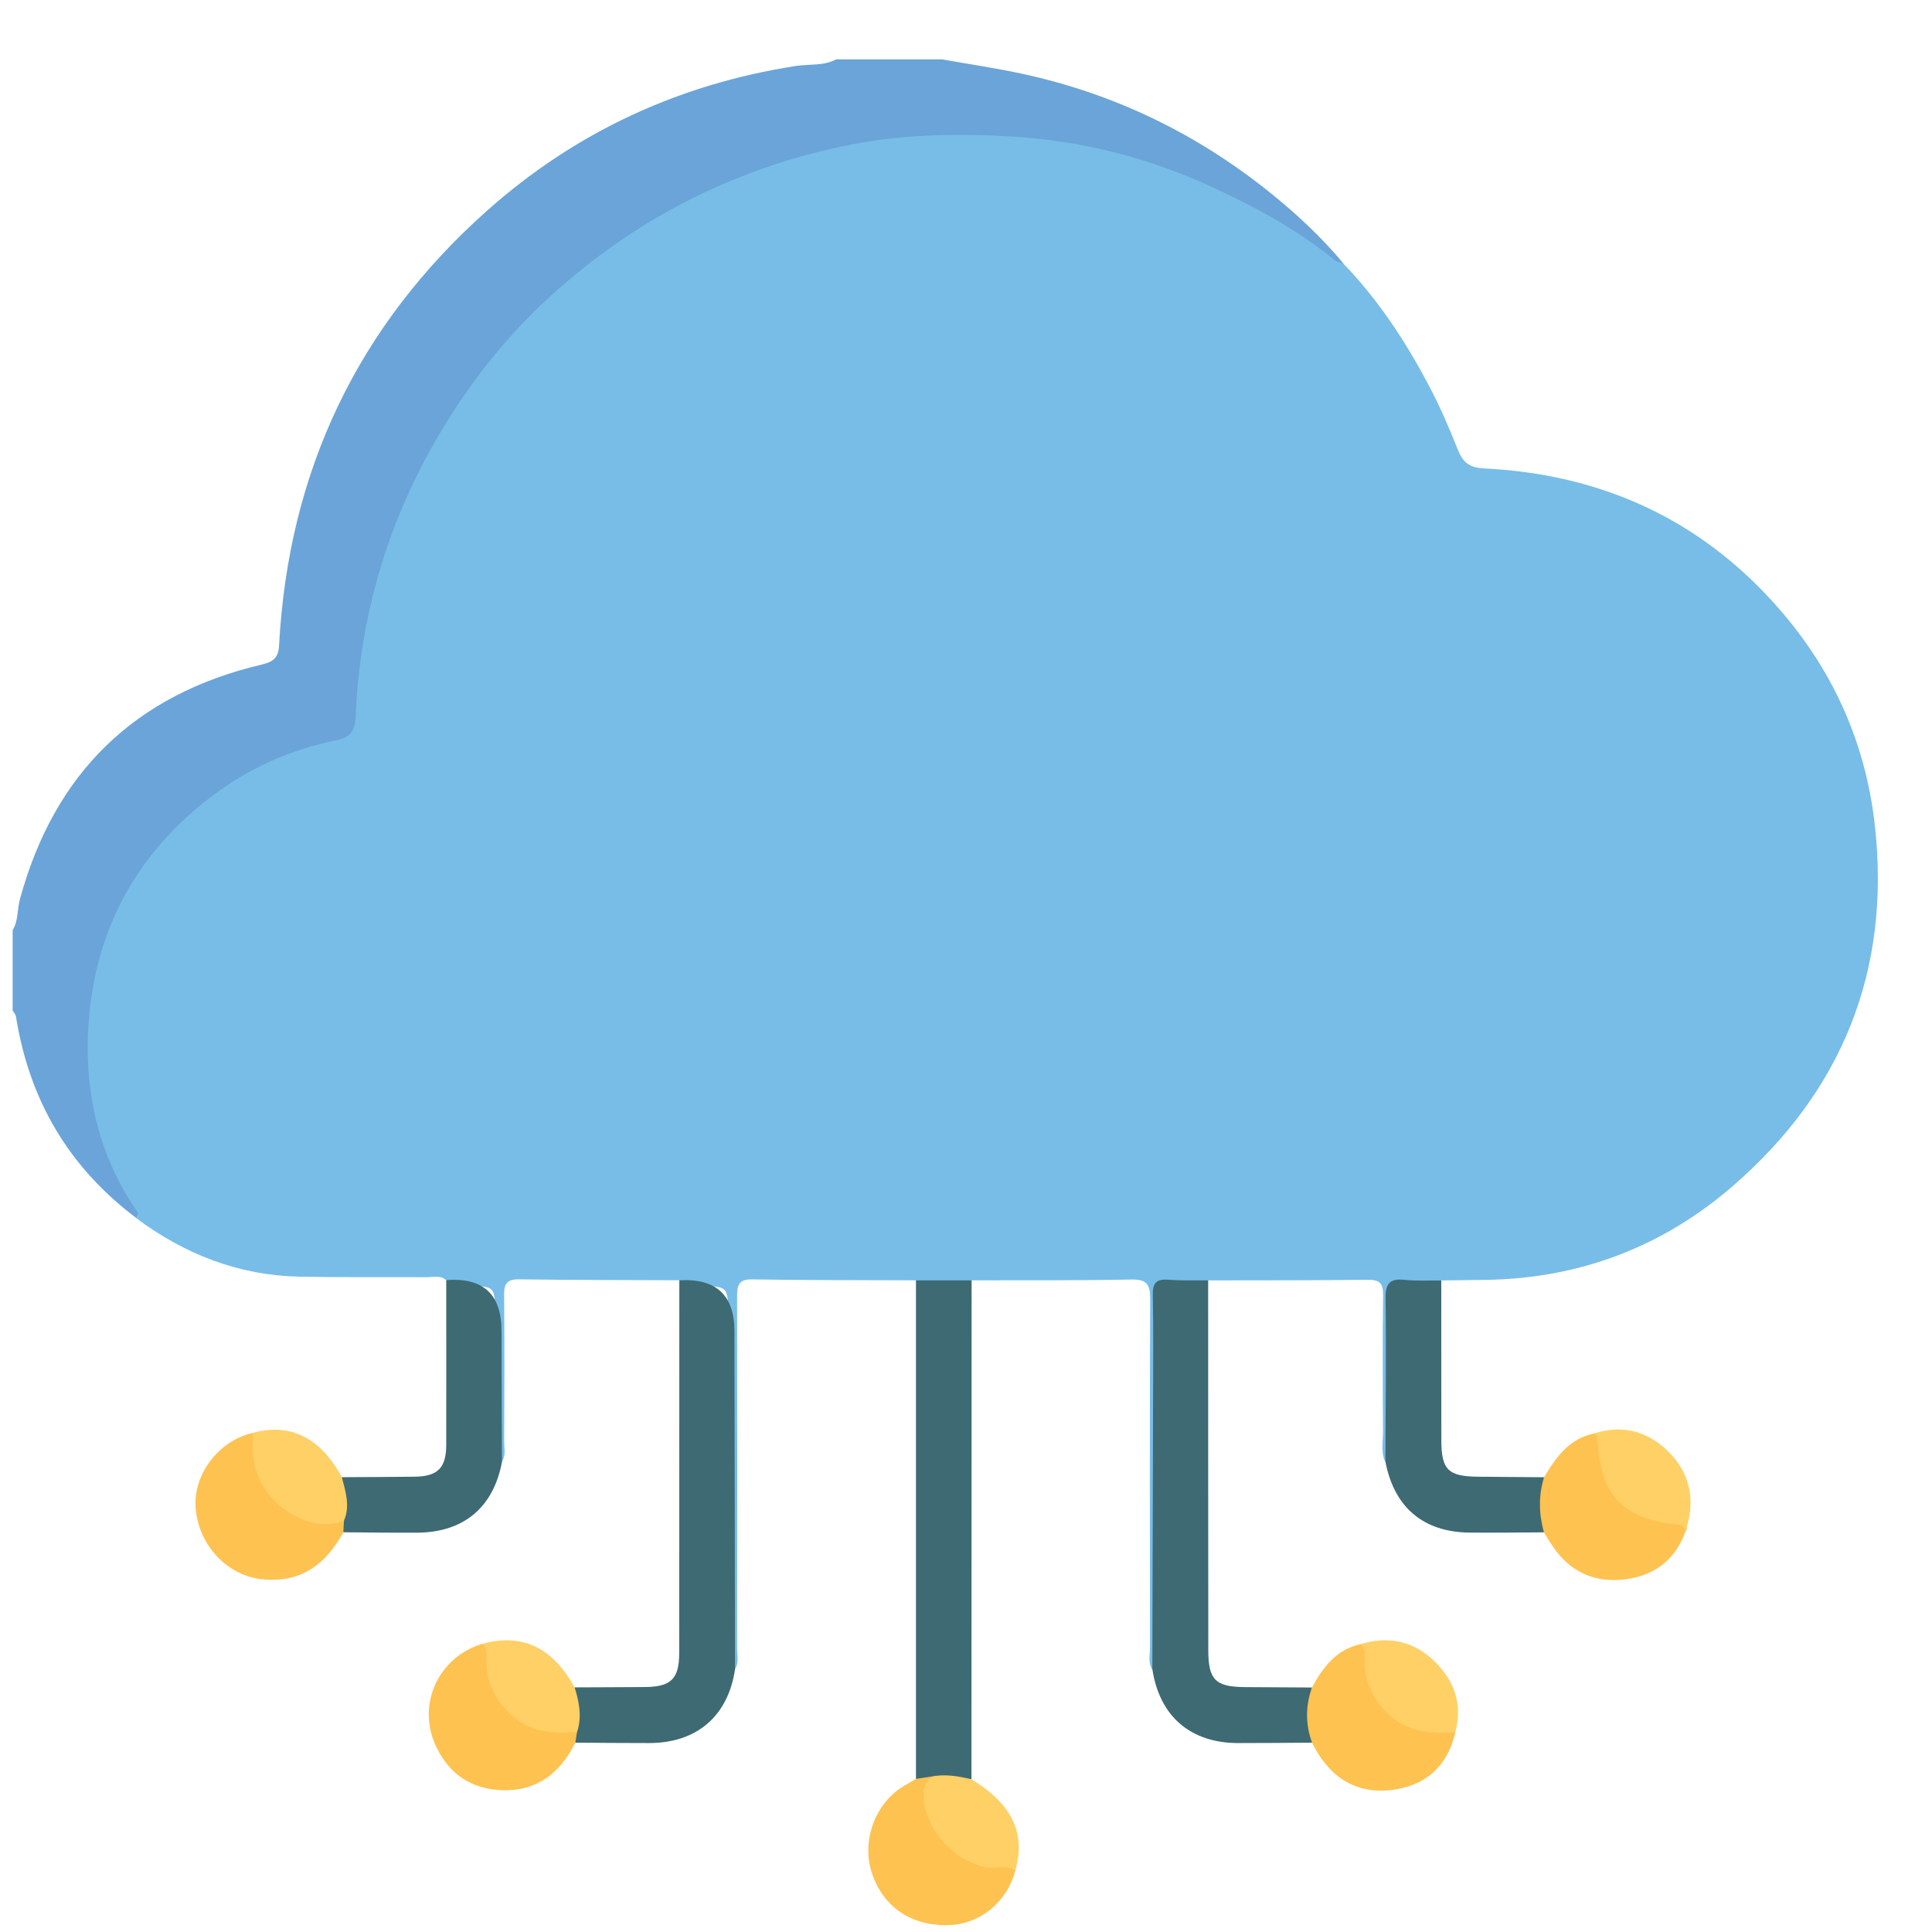 <svg width="29" height="29" viewBox="0 0 29 29" fill="none" xmlns="http://www.w3.org/2000/svg">
<g id="Layer_1" clip-path="url(#clip0_4781_1984)">
<path id="Vector" d="M0.189 13.965C0.277 13.821 0.257 13.651 0.3 13.495C0.816 11.603 2.022 10.423 3.934 9.974C4.104 9.934 4.18 9.869 4.189 9.688C4.328 7.079 5.366 4.89 7.317 3.157C8.637 1.984 10.187 1.264 11.942 0.991C12.145 0.959 12.361 0.992 12.553 0.891C13.082 0.891 13.611 0.891 14.139 0.891C14.546 0.963 14.955 1.023 15.359 1.111C16.746 1.413 17.988 2.019 19.091 2.913C19.48 3.228 19.843 3.568 20.164 3.953C20.024 4.035 19.941 3.919 19.853 3.854C18.483 2.843 16.944 2.258 15.255 2.126C13.034 1.954 10.984 2.484 9.17 3.808C7.094 5.325 5.877 7.371 5.484 9.906C5.441 10.184 5.404 10.465 5.402 10.748C5.399 11.041 5.341 11.112 5.051 11.178C4.253 11.358 3.535 11.698 2.929 12.251C1.992 13.107 1.469 14.161 1.408 15.441C1.364 16.38 1.567 17.25 2.052 18.054C2.12 18.168 2.113 18.172 2.05 18.286C1.034 17.524 0.438 16.511 0.24 15.259C0.235 15.227 0.207 15.198 0.19 15.168C0.19 14.767 0.19 14.366 0.19 13.965H0.189Z" fill="#6AA4D9"/>
<path id="Vector_2" d="M2.049 18.286C2.105 18.229 2.054 18.18 2.028 18.142C1.418 17.229 1.233 16.205 1.349 15.143C1.495 13.82 2.124 12.743 3.199 11.937C3.755 11.52 4.37 11.249 5.049 11.112C5.237 11.074 5.33 10.991 5.338 10.766C5.401 9.223 5.833 7.787 6.628 6.46C7.08 5.706 7.624 5.026 8.272 4.437C9.521 3.301 10.973 2.554 12.629 2.199C13.483 2.016 14.346 1.996 15.205 2.05C16.222 2.114 17.21 2.358 18.144 2.785C18.814 3.091 19.463 3.436 20.036 3.908C20.068 3.934 20.119 3.938 20.161 3.953C20.689 4.5 21.102 5.13 21.454 5.799C21.615 6.104 21.753 6.423 21.88 6.744C21.956 6.936 22.051 7.02 22.274 7.031C23.923 7.112 25.354 7.711 26.501 8.915C27.432 9.891 27.996 11.052 28.144 12.403C28.381 14.578 27.648 16.383 26.011 17.802C24.963 18.711 23.717 19.189 22.314 19.211C22.086 19.215 21.859 19.217 21.631 19.22C21.506 19.323 21.354 19.295 21.211 19.301C20.929 19.314 20.901 19.335 20.899 19.623C20.894 20.27 20.9 20.918 20.894 21.565C20.893 21.696 20.925 21.843 20.793 21.943C20.723 21.796 20.761 21.639 20.76 21.487C20.755 20.806 20.753 20.124 20.761 19.444C20.764 19.267 20.712 19.208 20.531 19.21C19.732 19.22 18.933 19.217 18.133 19.219C18.008 19.322 17.858 19.297 17.714 19.303C17.433 19.316 17.402 19.341 17.399 19.624C17.393 20.298 17.398 20.972 17.397 21.646C17.397 22.648 17.399 23.65 17.395 24.652C17.395 24.793 17.428 24.948 17.294 25.059C17.232 24.958 17.262 24.846 17.262 24.74C17.26 22.994 17.257 21.247 17.265 19.502C17.266 19.282 17.217 19.202 16.982 19.206C16.182 19.222 15.381 19.216 14.582 19.218C14.303 19.346 14.024 19.345 13.745 19.218C12.927 19.214 12.108 19.218 11.29 19.204C11.074 19.2 11.064 19.308 11.064 19.473C11.068 21.228 11.067 22.984 11.064 24.738C11.064 24.844 11.096 24.957 11.031 25.057C10.895 24.935 10.933 24.77 10.933 24.621C10.929 23.046 10.93 21.47 10.93 19.895C10.93 19.813 10.932 19.731 10.93 19.649C10.923 19.334 10.903 19.314 10.585 19.303C10.45 19.297 10.31 19.314 10.194 19.217C9.394 19.213 8.595 19.215 7.795 19.203C7.611 19.2 7.564 19.268 7.567 19.441C7.574 20.177 7.571 20.913 7.568 21.649C7.568 21.747 7.596 21.85 7.533 21.941C7.406 21.841 7.435 21.695 7.434 21.565C7.428 20.941 7.434 20.317 7.431 19.692C7.429 19.319 7.42 19.311 7.056 19.3C6.931 19.297 6.8 19.307 6.696 19.214C6.609 19.139 6.504 19.172 6.407 19.171C5.769 19.167 5.131 19.176 4.493 19.163C3.582 19.144 2.773 18.827 2.046 18.286H2.049Z" fill="#77BDE8"/>
<path id="Vector_3" d="M10.197 19.218C10.748 19.186 11.024 19.44 11.024 19.981C11.027 21.673 11.03 23.366 11.033 25.058C10.928 25.758 10.462 26.161 9.75 26.164C9.379 26.165 9.007 26.16 8.635 26.158C8.567 26.104 8.604 26.031 8.601 25.965C8.695 25.756 8.542 25.538 8.625 25.328C8.98 25.326 9.335 25.326 9.69 25.323C10.074 25.318 10.195 25.198 10.195 24.813C10.196 22.948 10.196 21.082 10.197 19.218Z" fill="#3E6A73"/>
<path id="Vector_4" d="M17.297 25.059C17.3 23.722 17.305 22.385 17.308 21.048C17.309 20.512 17.315 19.974 17.304 19.438C17.3 19.258 17.357 19.196 17.535 19.209C17.734 19.224 17.935 19.217 18.135 19.219C18.135 21.069 18.135 22.919 18.137 24.769C18.137 25.212 18.243 25.32 18.681 25.324C19.018 25.326 19.355 25.328 19.692 25.33C19.718 25.606 19.712 25.882 19.696 26.158C19.324 26.16 18.953 26.165 18.581 26.164C17.869 26.162 17.407 25.763 17.298 25.06L17.297 25.059Z" fill="#3E6A73"/>
<path id="Vector_5" d="M13.748 19.219C14.027 19.219 14.305 19.219 14.584 19.219C14.584 21.715 14.583 24.211 14.582 26.708C14.394 26.799 14.198 26.702 14.008 26.734C13.922 26.721 13.83 26.763 13.749 26.704C13.749 24.209 13.749 21.714 13.749 19.22L13.748 19.219Z" fill="#3E6A73"/>
<path id="Vector_6" d="M6.699 19.215C7.252 19.173 7.528 19.427 7.528 19.978C7.529 20.633 7.532 21.287 7.535 21.942C7.408 22.625 6.963 23 6.268 23.006C5.896 23.008 5.525 23.003 5.153 23C5.108 22.953 5.103 22.895 5.104 22.834C5.203 22.618 5.044 22.39 5.131 22.173C5.494 22.171 5.857 22.17 6.219 22.166C6.567 22.163 6.697 22.036 6.698 21.692C6.7 20.866 6.698 20.041 6.698 19.215H6.699Z" fill="#3E6A73"/>
<path id="Vector_7" d="M20.795 21.943C20.798 21.126 20.809 20.309 20.798 19.492C20.794 19.259 20.866 19.188 21.089 19.211C21.269 19.23 21.451 19.218 21.634 19.221C21.634 20.019 21.634 20.817 21.635 21.614C21.635 22.065 21.737 22.164 22.199 22.166C22.525 22.168 22.852 22.171 23.178 22.174C23.215 22.45 23.221 22.726 23.176 23.001C22.805 23.003 22.433 23.008 22.062 23.005C21.367 22.999 20.929 22.629 20.796 21.943L20.795 21.943Z" fill="#3E6A73"/>
<path id="Vector_8" d="M13.748 26.702C13.823 26.691 13.897 26.679 13.971 26.668C13.912 27.177 14.052 27.593 14.521 27.859C14.685 27.952 14.865 27.959 15.044 27.976C15.12 27.983 15.238 27.932 15.238 28.083C15.116 28.553 14.707 28.885 14.238 28.897C13.68 28.911 13.261 28.628 13.089 28.121C12.933 27.663 13.114 27.116 13.514 26.842C13.589 26.791 13.67 26.749 13.748 26.703V26.702Z" fill="#FEC251"/>
<path id="Vector_9" d="M8.661 25.999C8.653 26.051 8.645 26.105 8.636 26.157C8.401 26.633 8.031 26.906 7.487 26.869C7.031 26.838 6.707 26.592 6.527 26.173C6.264 25.559 6.592 24.872 7.234 24.676C7.385 24.679 7.36 24.802 7.371 24.89C7.456 25.584 7.751 25.874 8.433 25.926C8.516 25.933 8.598 25.935 8.661 25.999Z" fill="#FEC251"/>
<path id="Vector_10" d="M19.695 26.159C19.593 25.883 19.596 25.608 19.692 25.332C19.856 25.028 20.055 24.762 20.419 24.68C20.57 24.684 20.544 24.807 20.555 24.895C20.639 25.587 20.934 25.877 21.618 25.93C21.7 25.936 21.782 25.938 21.845 26.003C21.729 26.513 21.395 26.807 20.892 26.868C20.332 26.935 19.939 26.658 19.695 26.159Z" fill="#FEC251"/>
<path id="Vector_11" d="M23.175 23.002C23.099 22.726 23.091 22.45 23.177 22.175C23.356 21.872 23.556 21.592 23.933 21.516C24.084 21.531 24.047 21.656 24.055 21.743C24.112 22.353 24.428 22.697 25.032 22.8C25.128 22.817 25.237 22.8 25.307 22.892C25.331 22.925 25.323 22.959 25.298 22.991C25.154 23.392 24.862 23.63 24.453 23.698C24.013 23.77 23.63 23.644 23.352 23.273C23.288 23.187 23.233 23.093 23.174 23.002L23.175 23.002Z" fill="#FEC251"/>
<path id="Vector_12" d="M5.163 22.828C5.161 22.886 5.157 22.942 5.154 23C4.893 23.474 4.528 23.76 3.951 23.707C3.423 23.66 2.983 23.206 2.937 22.639C2.896 22.131 3.285 21.62 3.799 21.508C3.87 21.569 3.863 21.653 3.87 21.734C3.934 22.425 4.328 22.788 5.031 22.804C5.076 22.804 5.122 22.804 5.163 22.828H5.163Z" fill="#FEC251"/>
<path id="Vector_13" d="M5.162 22.828C4.58 23.047 3.839 22.501 3.8 21.834C3.794 21.725 3.799 21.616 3.798 21.507C4.358 21.355 4.809 21.579 5.131 22.172C5.186 22.389 5.26 22.604 5.162 22.828Z" fill="#FED065"/>
<path id="Vector_14" d="M25.297 22.989C25.287 22.892 25.219 22.889 25.142 22.88C24.361 22.791 24.035 22.446 23.985 21.661C23.981 21.606 23.981 21.552 23.932 21.515C24.384 21.373 24.773 21.498 25.084 21.833C25.392 22.165 25.444 22.563 25.297 22.989Z" fill="#FFD065"/>
<path id="Vector_15" d="M15.238 28.084C15.115 27.976 14.966 28.054 14.83 28.033C14.303 27.95 13.833 27.407 13.865 26.884C13.871 26.792 13.931 26.738 13.972 26.669C14.178 26.624 14.38 26.66 14.581 26.707C15.193 27.079 15.403 27.52 15.239 28.083L15.238 28.084Z" fill="#FFD065"/>
<path id="Vector_16" d="M21.844 26.003C21.485 26.022 21.138 26.008 20.853 25.742C20.615 25.522 20.485 25.256 20.483 24.929C20.483 24.842 20.509 24.744 20.418 24.68C20.842 24.552 21.222 24.631 21.538 24.942C21.835 25.234 21.956 25.587 21.844 26.003Z" fill="#FFD065"/>
<path id="Vector_17" d="M8.661 26.001C8.303 26.023 7.956 26.006 7.67 25.74C7.433 25.519 7.302 25.254 7.301 24.926C7.301 24.838 7.326 24.741 7.234 24.677C7.832 24.508 8.291 24.723 8.626 25.329C8.694 25.55 8.738 25.772 8.661 26.001Z" fill="#FFD065"/>
</g>
<defs>
<clipPath id="clip0_4781_1984">
<rect width="28" height="28.009" fill="white" transform="translate(0.189 0.891)"/>
</clipPath>
</defs>
</svg>
